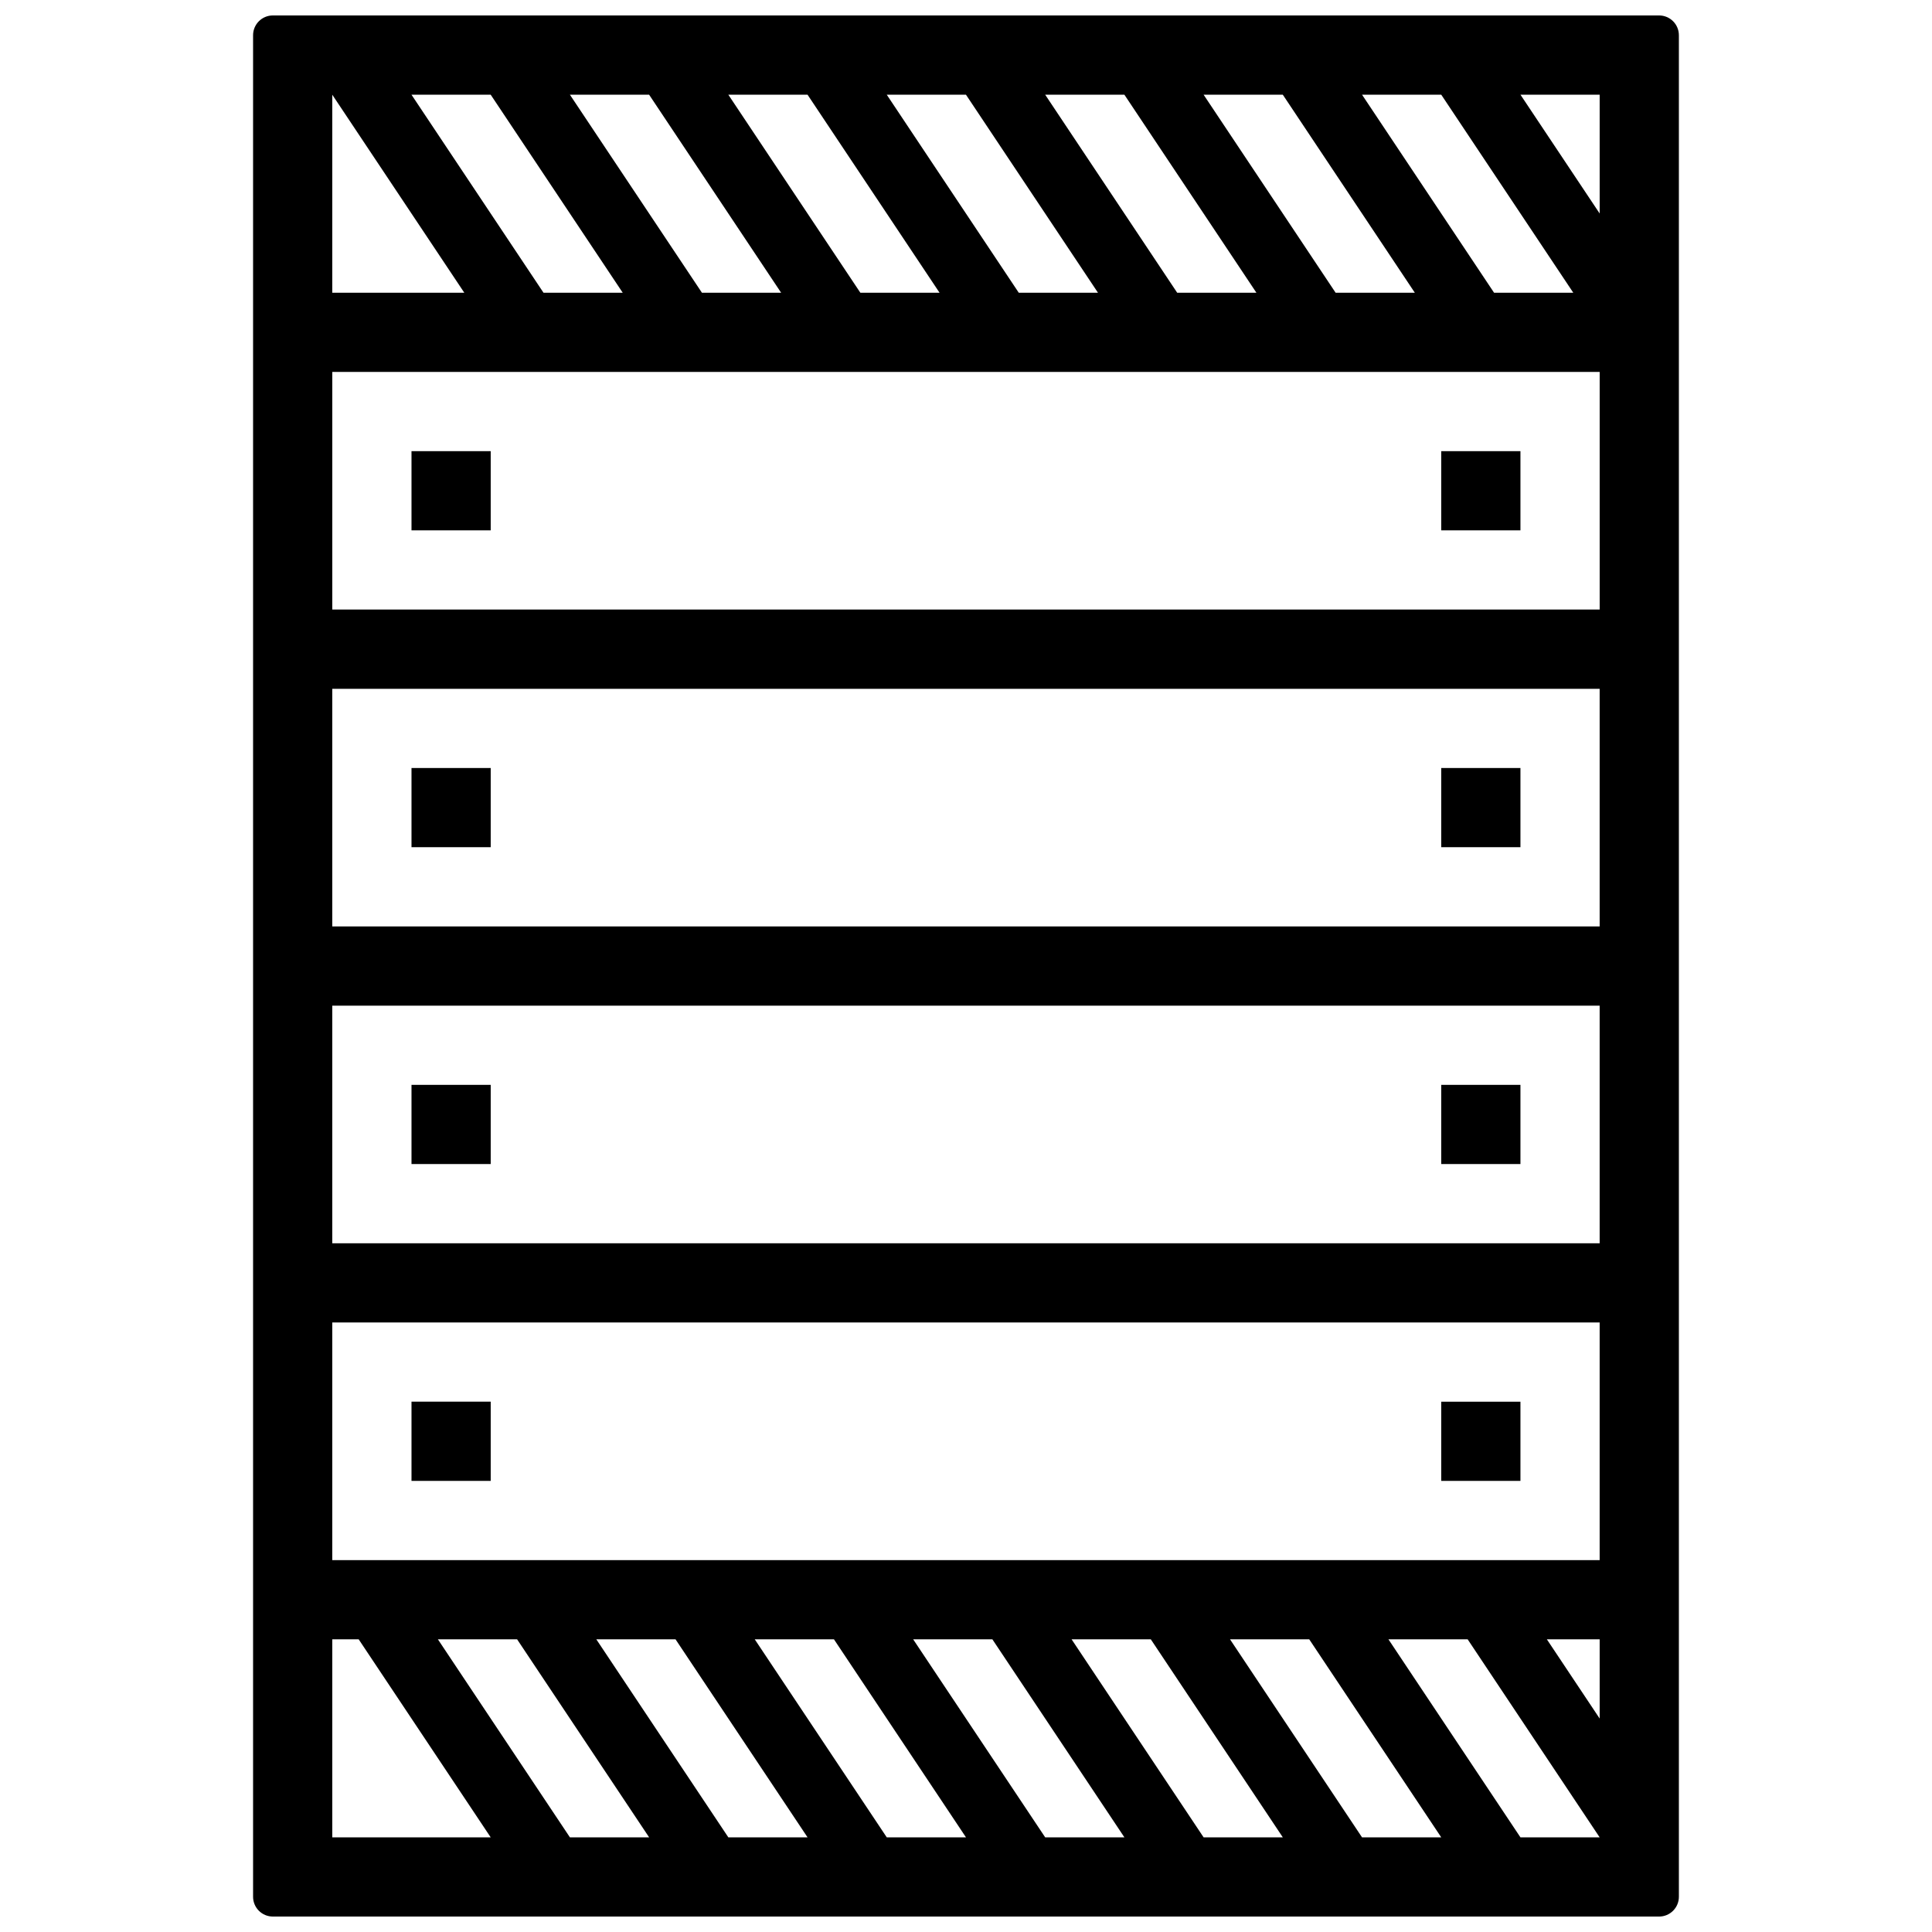 <?xml version="1.0" encoding="UTF-8"?>
<!-- Uploaded to: ICON Repo, www.svgrepo.com, Generator: ICON Repo Mixer Tools -->
<svg width="800px" height="800px" version="1.1" viewBox="144 144 512 512" xmlns="http://www.w3.org/2000/svg">
 <defs>
  <clipPath id="a">
   <path d="m211 148.09h378v503.81h-378z"/>
  </clipPath>
 </defs>
 <g clip-path="url(#a)">
  <path d="m232.06 242.56v62.977h335.87v-62.977zm-20.992 404.1c0 2.898 2.348 5.246 5.246 5.246h367.36c2.898 0 5.246-2.348 5.246-5.246v-493.32c0-2.898-2.348-5.246-5.246-5.246h-367.36c-2.898 0-5.246 2.348-5.246 5.246zm356.86-446.08v-31.488h-20.992zm-41.984-31.488 34.988 52.48h-20.992l-34.988-52.48zm41.984 430.34v-20.992h-13.992zm-34.984-20.992 34.984 52.48h-20.992l-34.984-52.48zm-300.89-20.992v-62.977h335.87v62.977zm335.87-146.94v62.977h-335.87v-62.977zm0-20.992v-62.977h-335.87v62.977zm-335.87-167.94h34.988l-34.988-52.48zm76.973 0h-20.992l-34.988-52.48h20.992zm20.992 0-34.988-52.48h20.992l34.984 52.48zm41.984 0-34.988-52.48h20.992l34.984 52.48zm41.98 0h20.992l-34.984-52.48h-20.992zm7-52.48 34.984 52.48h20.992l-34.984-52.48zm41.984 0 34.984 52.48h20.992l-34.988-52.48zm-230.91 461.82v-52.48h6.996l34.988 52.48zm62.977 0-34.988-52.48h20.992l34.988 52.48zm41.984 0h20.992l-34.988-52.48h-20.992zm62.977 0h-20.992l-34.988-52.48h20.992zm20.992 0h20.992l-34.988-52.48h-20.992zm62.973 0h-20.988l-34.988-52.48h20.992zm20.992 0h20.992l-34.984-52.48h-20.992zm-251.9-367.36h20.992v20.992h-20.992zm0 83.969h20.992v20.992h-20.992zm20.992 83.969h-20.992v20.992h20.992zm-20.992 83.965h20.992v20.992h-20.992zm272.89-251.9h20.992v20.992h-20.992zm0 83.969h20.992v20.992h-20.992zm20.992 83.969h-20.992v20.992h20.992zm-20.992 83.965h20.992v20.992h-20.992z" fill-rule="evenodd"/>
 </g>
</svg>